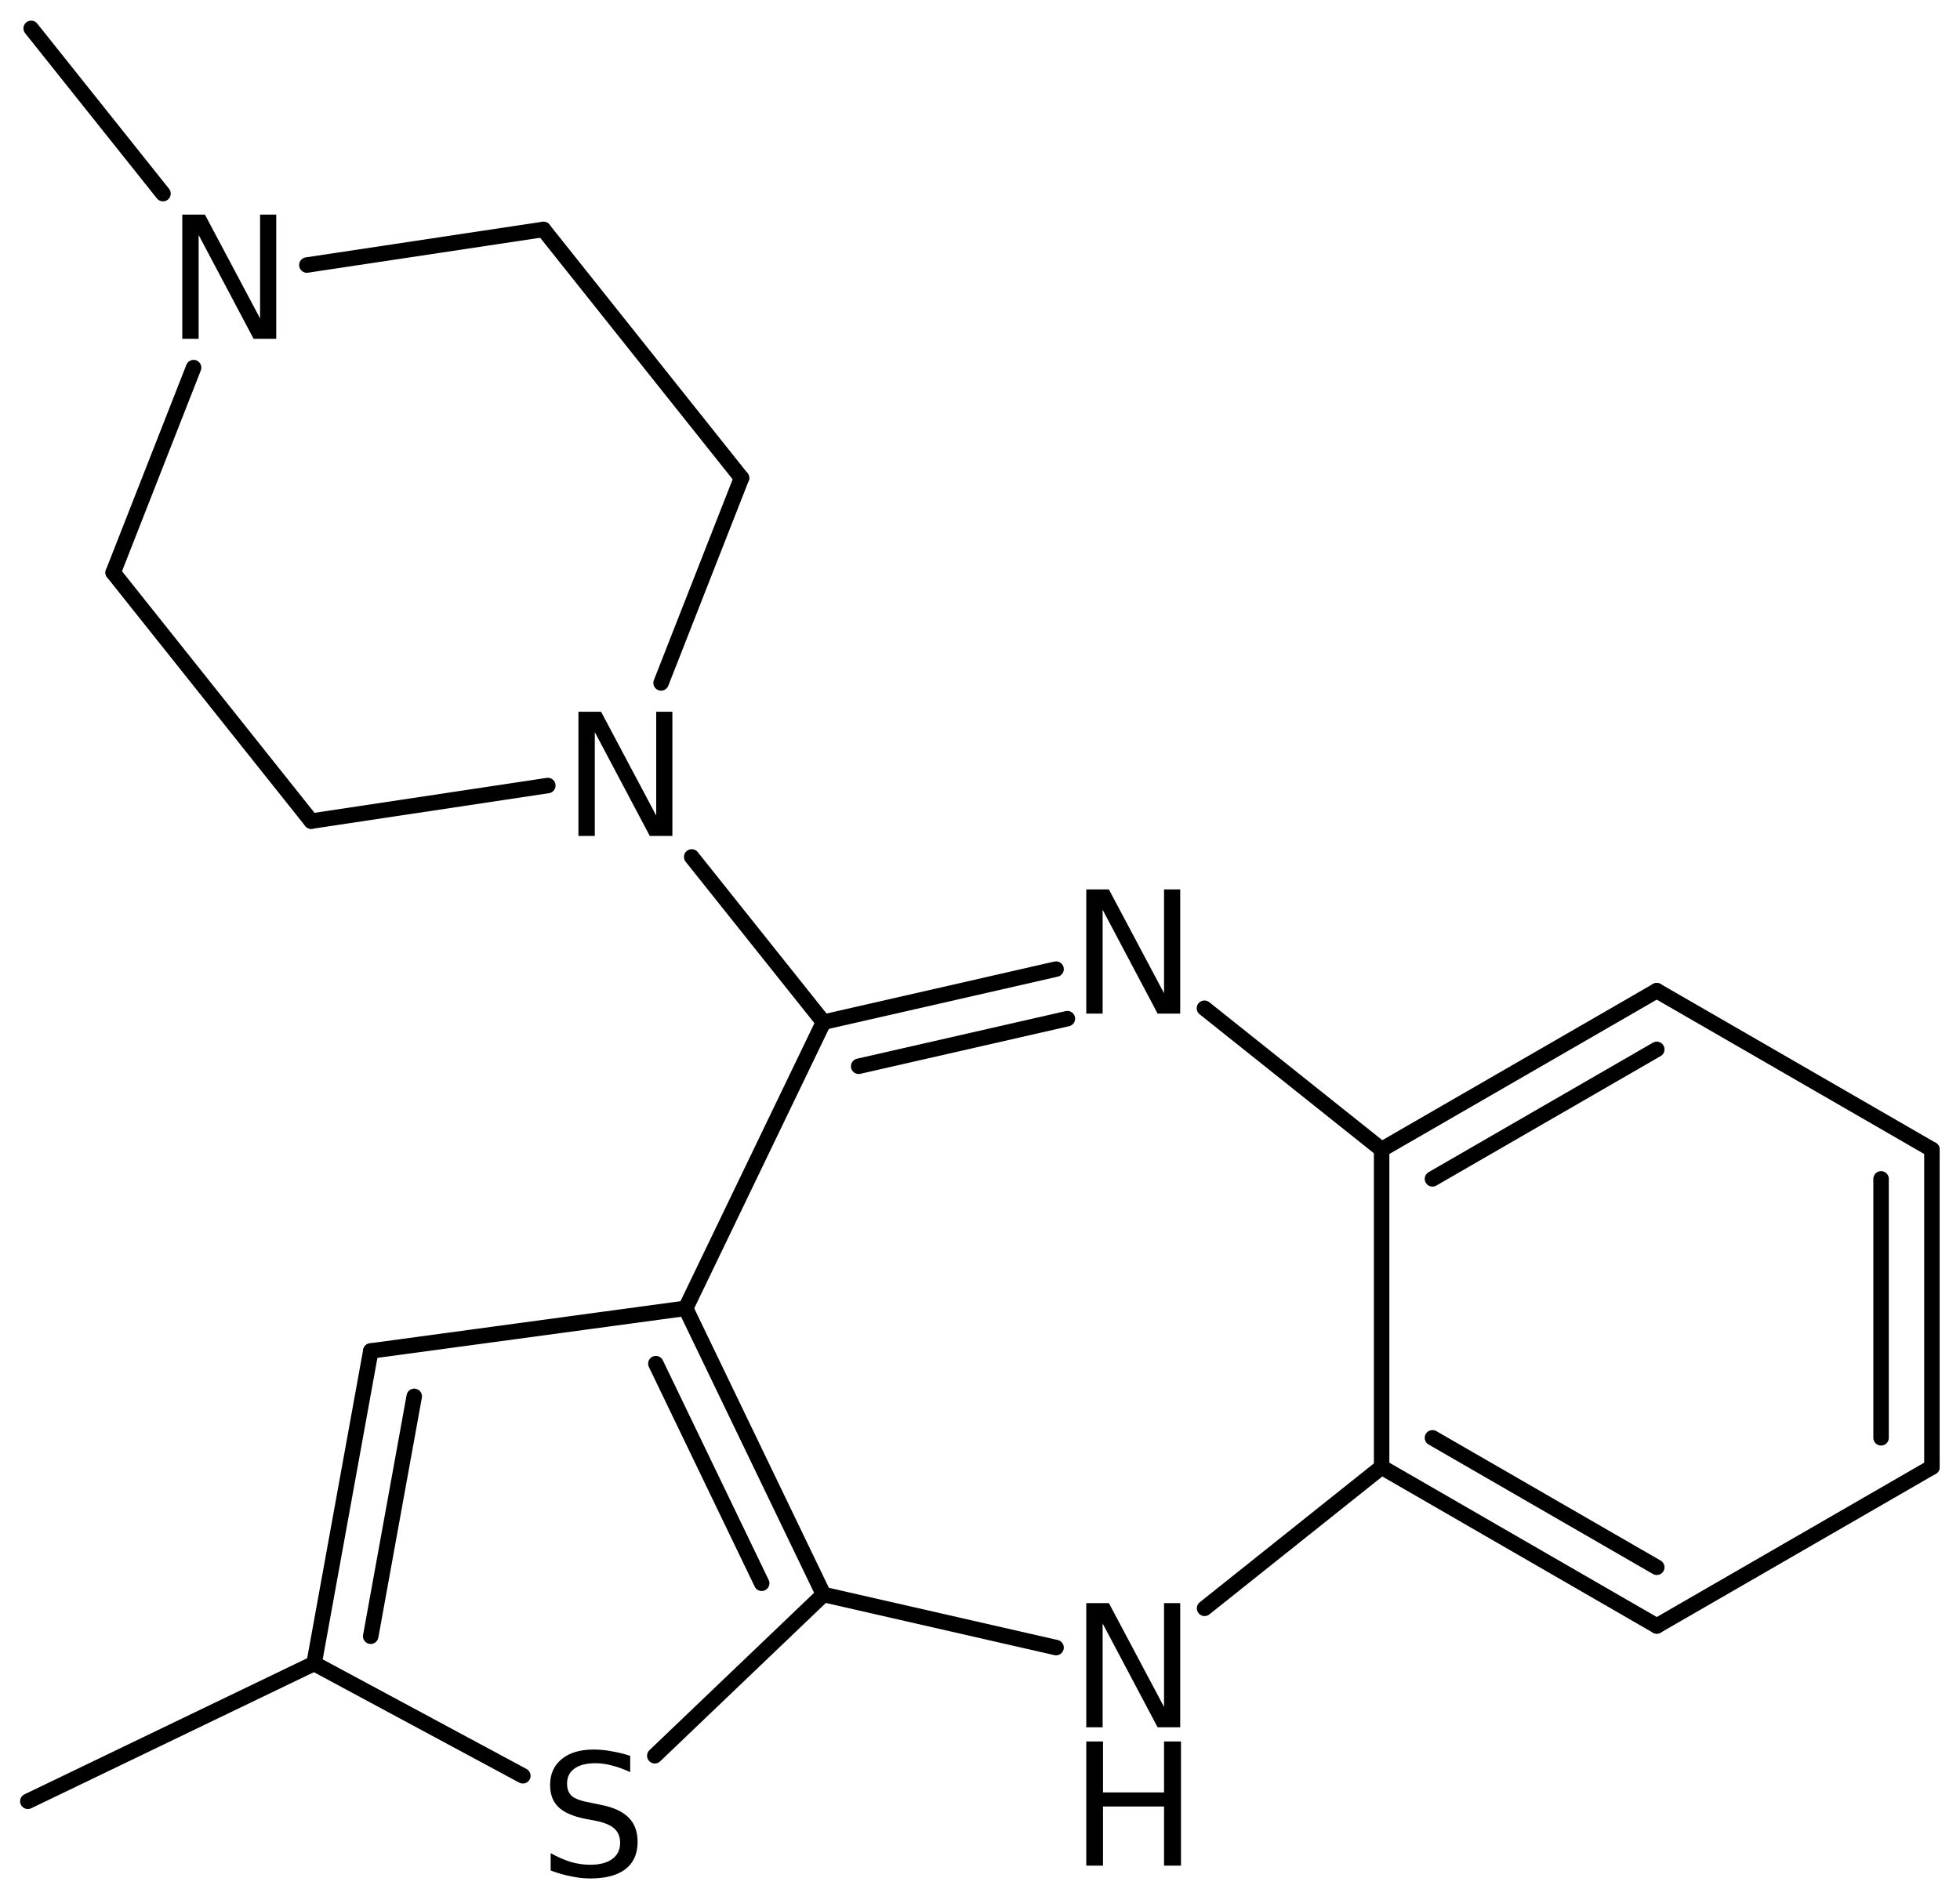 <?xml version='1.0' encoding='UTF-8'?>
<!DOCTYPE svg PUBLIC "-//W3C//DTD SVG 1.1//EN" "http://www.w3.org/Graphics/SVG/1.1/DTD/svg11.dtd">
<svg version='1.2' xmlns='http://www.w3.org/2000/svg' xmlns:xlink='http://www.w3.org/1999/xlink' width='62.679mm' height='60.647mm' viewBox='0 0 62.679 60.647'>
  <desc>Generated by the Chemistry Development Kit (http://github.com/cdk)</desc>
  <g stroke-linecap='round' stroke-linejoin='round' stroke='#000000' stroke-width='.495' fill='#000000'>
    <rect x='.0' y='.0' width='63.0' height='61.0' fill='#FFFFFF' stroke='none'/>
    <g id='mol1' class='mol'>
      <line id='mol1bnd1' class='bond' x1='.89' y1='57.619' x2='10.044' y2='53.211'/>
      <g id='mol1bnd2' class='bond'>
        <line x1='11.858' y1='43.214' x2='10.044' y2='53.211'/>
        <line x1='13.247' y1='44.666' x2='11.855' y2='52.339'/>
      </g>
      <line id='mol1bnd3' class='bond' x1='11.858' y1='43.214' x2='21.926' y2='41.85'/>
      <g id='mol1bnd4' class='bond'>
        <line x1='26.335' y1='51.004' x2='21.926' y2='41.85'/>
        <line x1='24.358' y1='50.645' x2='20.974' y2='43.62'/>
      </g>
      <line id='mol1bnd5' class='bond' x1='26.335' y1='51.004' x2='20.94' y2='56.162'/>
      <line id='mol1bnd6' class='bond' x1='10.044' y1='53.211' x2='16.72' y2='56.803'/>
      <line id='mol1bnd7' class='bond' x1='26.335' y1='51.004' x2='33.772' y2='52.702'/>
      <line id='mol1bnd8' class='bond' x1='38.521' y1='51.446' x2='44.183' y2='46.93'/>
      <g id='mol1bnd9' class='bond'>
        <line x1='44.183' y1='46.93' x2='52.982' y2='52.01'/>
        <line x1='45.809' y1='45.992' x2='52.982' y2='50.133'/>
      </g>
      <line id='mol1bnd10' class='bond' x1='52.982' y1='52.01' x2='61.781' y2='46.93'/>
      <g id='mol1bnd11' class='bond'>
        <line x1='61.781' y1='46.93' x2='61.781' y2='36.77'/>
        <line x1='60.155' y1='45.992' x2='60.155' y2='37.709'/>
      </g>
      <line id='mol1bnd12' class='bond' x1='61.781' y1='36.77' x2='52.982' y2='31.69'/>
      <g id='mol1bnd13' class='bond'>
        <line x1='52.982' y1='31.69' x2='44.183' y2='36.77'/>
        <line x1='52.982' y1='33.567' x2='45.809' y2='37.709'/>
      </g>
      <line id='mol1bnd14' class='bond' x1='44.183' y1='46.93' x2='44.183' y2='36.77'/>
      <line id='mol1bnd15' class='bond' x1='44.183' y1='36.77' x2='38.517' y2='32.251'/>
      <g id='mol1bnd16' class='bond'>
        <line x1='33.772' y1='30.999' x2='26.335' y2='32.696'/>
        <line x1='34.134' y1='32.584' x2='27.46' y2='34.107'/>
      </g>
      <line id='mol1bnd17' class='bond' x1='21.926' y1='41.85' x2='26.335' y2='32.696'/>
      <line id='mol1bnd18' class='bond' x1='26.335' y1='32.696' x2='22.12' y2='27.411'/>
      <line id='mol1bnd19' class='bond' x1='21.141' y1='21.845' x2='23.712' y2='15.29'/>
      <line id='mol1bnd20' class='bond' x1='23.712' y1='15.29' x2='17.378' y2='7.339'/>
      <line id='mol1bnd21' class='bond' x1='17.378' y1='7.339' x2='9.813' y2='8.478'/>
      <line id='mol1bnd22' class='bond' x1='6.191' y1='11.759' x2='3.619' y2='18.315'/>
      <line id='mol1bnd23' class='bond' x1='3.619' y1='18.315' x2='9.953' y2='26.266'/>
      <line id='mol1bnd24' class='bond' x1='17.519' y1='25.127' x2='9.953' y2='26.266'/>
      <line id='mol1bnd25' class='bond' x1='5.212' y1='6.193' x2='.997' y2='.908'/>
      <path id='mol1atm6' class='atom' d='M20.153 56.164v.523q-.31 -.146 -.584 -.213q-.268 -.073 -.523 -.073q-.438 .0 -.675 .171q-.237 .17 -.237 .48q-.0 .268 .158 .402q.158 .133 .602 .212l.322 .067q.602 .116 .888 .408q.286 .286 .286 .772q.0 .578 -.389 .876q-.383 .298 -1.132 .298q-.285 .0 -.602 -.067q-.316 -.06 -.657 -.188v-.554q.329 .183 .639 .28q.316 .091 .62 .091q.457 .0 .706 -.182q.256 -.183 .256 -.517q-.0 -.292 -.183 -.456q-.176 -.165 -.59 -.25l-.328 -.061q-.603 -.121 -.87 -.377q-.268 -.255 -.268 -.711q.0 -.523 .371 -.827q.371 -.305 1.022 -.305q.28 .0 .572 .055q.292 .049 .596 .146z' stroke='none'/>
      <g id='mol1atm7' class='atom'>
        <path d='M34.738 51.279h.723l1.764 3.321v-3.321h.517v3.972h-.723l-1.758 -3.321v3.321h-.523v-3.972z' stroke='none'/>
        <path d='M34.738 55.705h.535v1.63h1.952v-1.63h.542v3.972h-.542v-1.892h-1.952v1.892h-.535v-3.972z' stroke='none'/>
      </g>
      <path id='mol1atm14' class='atom' d='M34.738 28.45h.723l1.764 3.321v-3.321h.517v3.972h-.723l-1.758 -3.321v3.321h-.523v-3.972z' stroke='none'/>
      <path id='mol1atm16' class='atom' d='M18.498 22.767h.724l1.763 3.321v-3.321h.517v3.972h-.723l-1.758 -3.321v3.321h-.523v-3.972z' stroke='none'/>
      <path id='mol1atm19' class='atom' d='M5.829 6.865h.724l1.764 3.321v-3.321h.517v3.972h-.724l-1.758 -3.321v3.321h-.523v-3.972z' stroke='none'/>
    </g>
  </g>
</svg>
